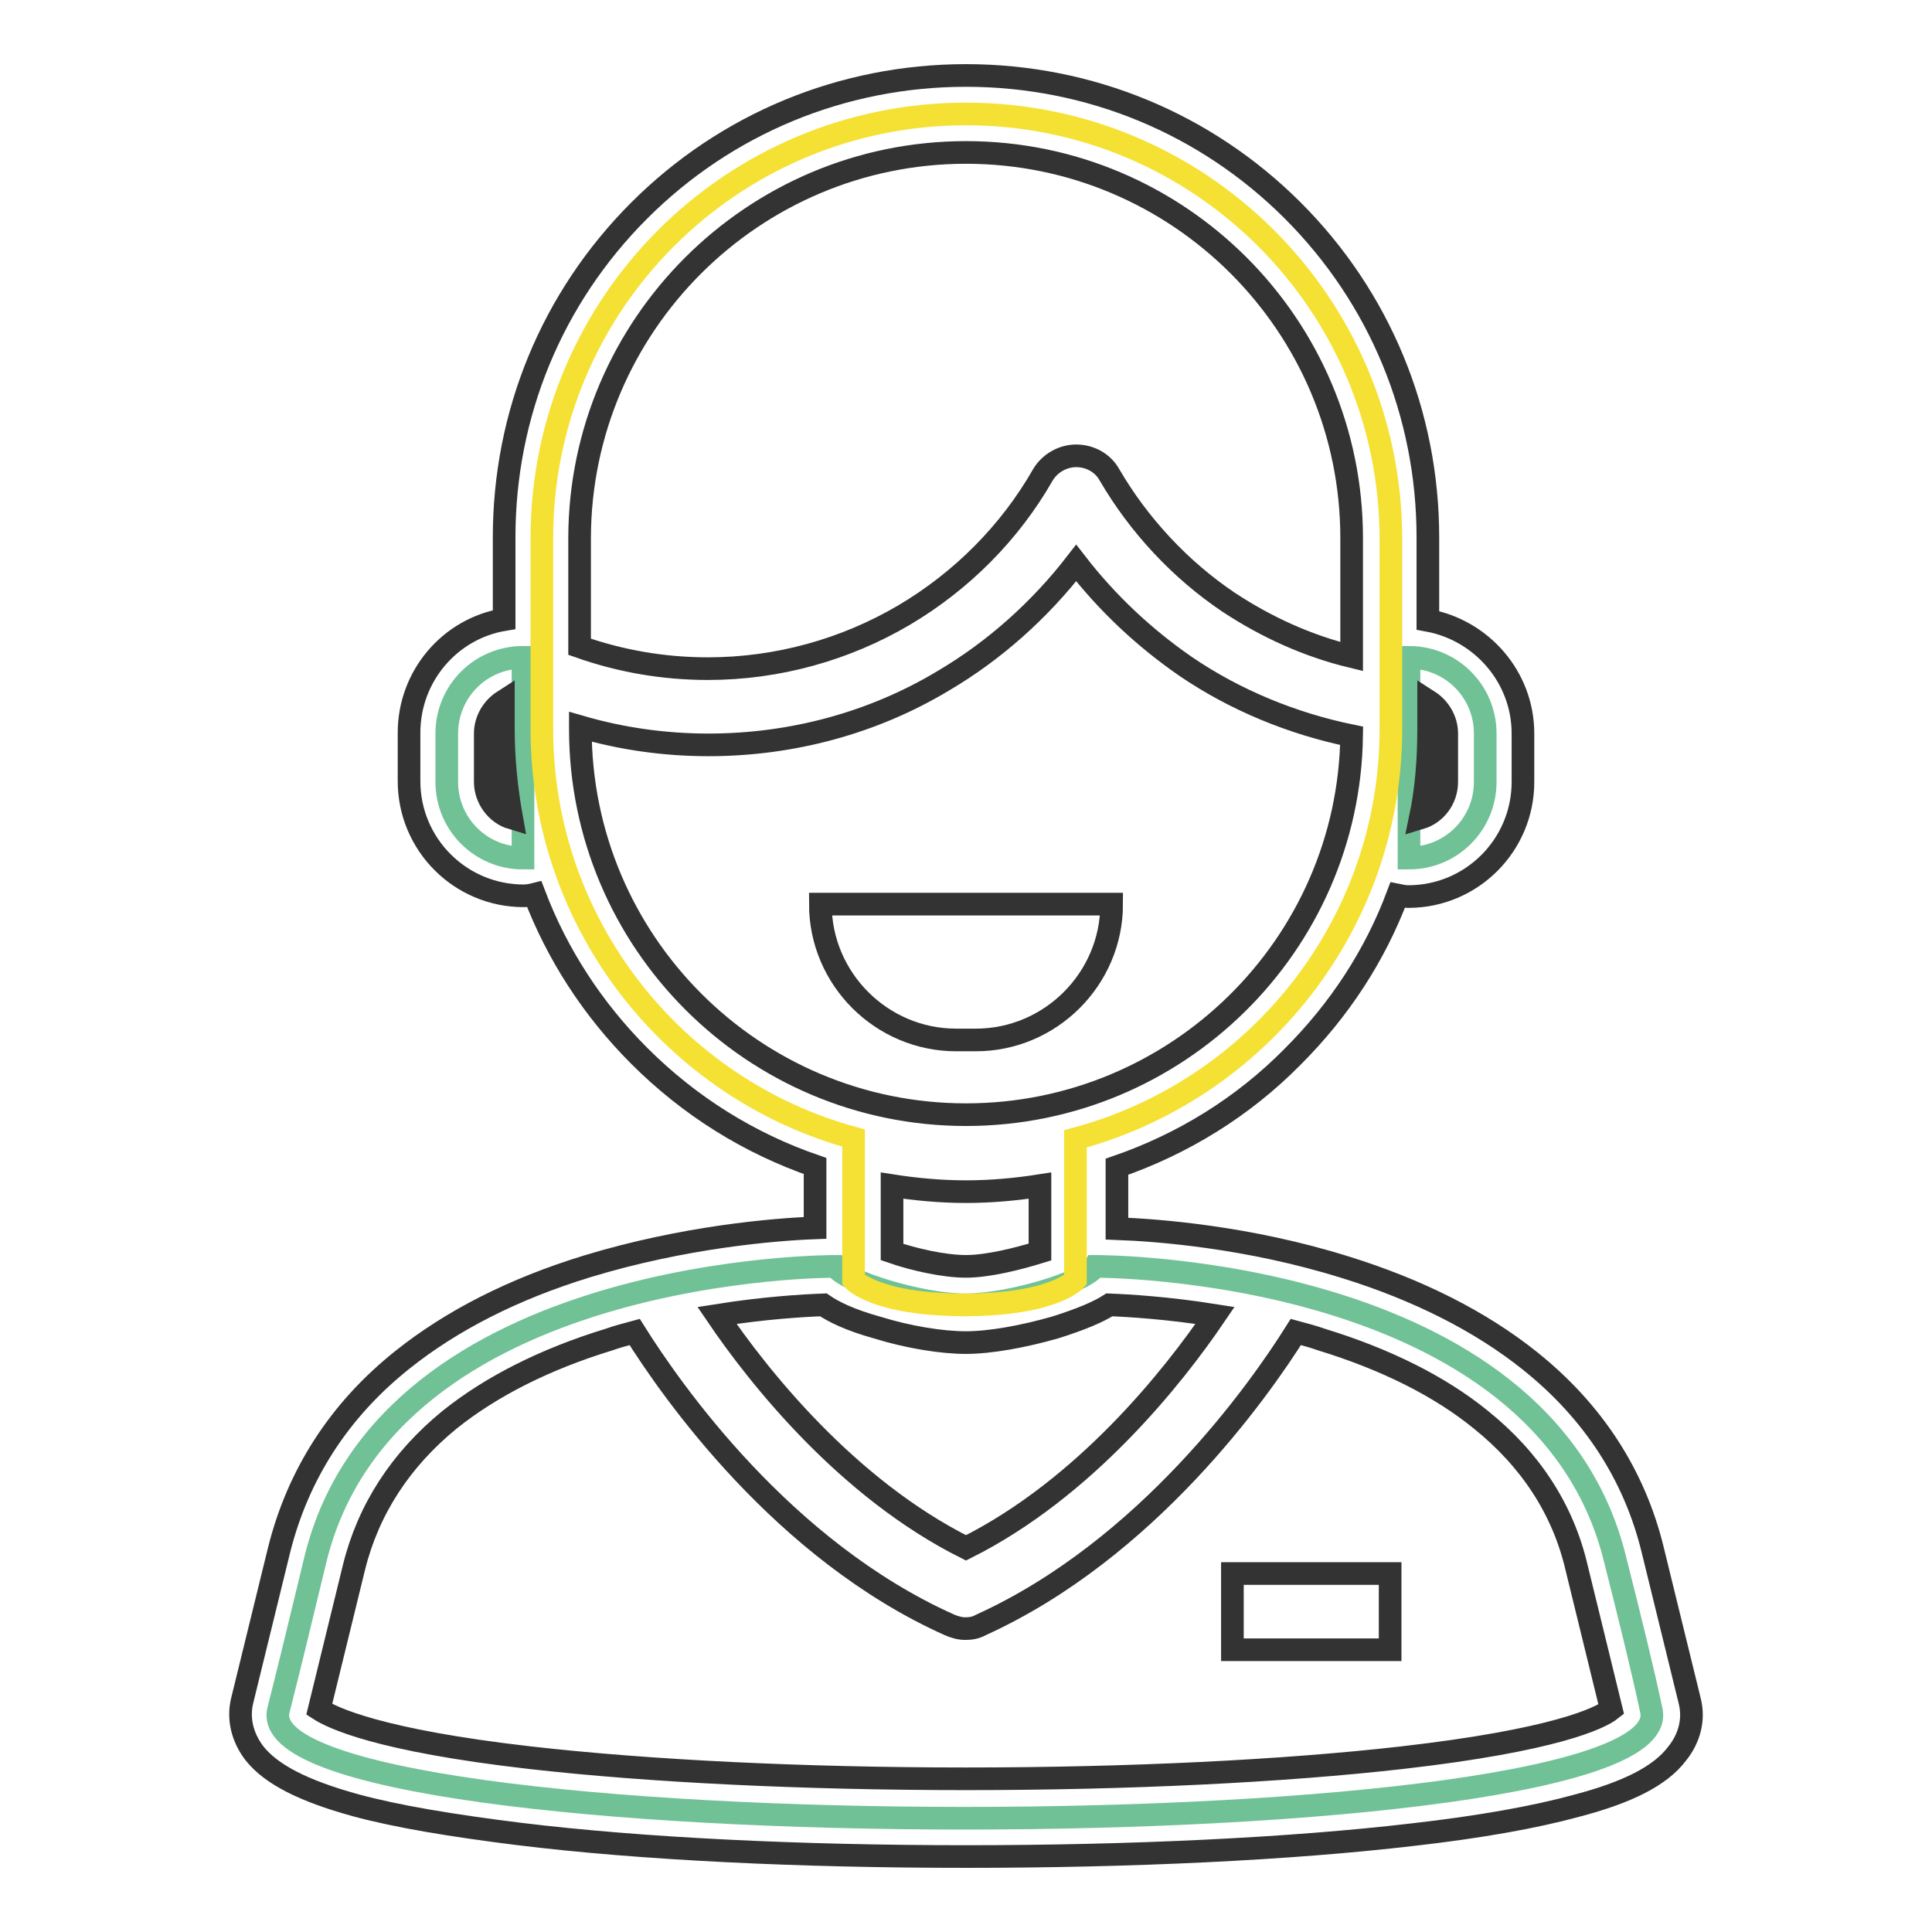 <?xml version="1.0" encoding="utf-8"?>
<!-- Svg Vector Icons : http://www.onlinewebfonts.com/icon -->
<!DOCTYPE svg PUBLIC "-//W3C//DTD SVG 1.1//EN" "http://www.w3.org/Graphics/SVG/1.1/DTD/svg11.dtd">
<svg version="1.1" xmlns="http://www.w3.org/2000/svg" xmlns:xlink="http://www.w3.org/1999/xlink" x="0px" y="0px" viewBox="0 0 256 256" enable-background="new 0 0 256 256" xml:space="preserve">
<g> <path stroke-width="3" fill-opacity="0" stroke="#70c196"  d="M69.3,113.7c-5.6,0-10.1-4.5-10.1-10.1v-6.4c0-5.6,4.5-10.1,10.1-10.1V113.7z M186.7,113.7 c5.6,0,10.1-4.5,10.1-10.1v-6.4c0-5.6-4.5-10.1-10.1-10.1V113.7z"/> <path stroke-width="3" fill-opacity="0" stroke="#70c196"  d="M214,206.6c-9.6-39.1-68.9-38.8-68.9-38.8c-1.1,2-11.2,5.1-17.2,5.1c-5.9,0-16-3.1-17.2-5.1 c0,0-59.3-0.3-68.9,38.8c-2,8.3-3.6,14.9-4.9,20c-4.7,19.1,186.5,19.1,181.9,0C217.7,221.4,216.1,214.9,214,206.6z"/> <path stroke-width="3" fill-opacity="0" stroke="#f5e133"  d="M128,15.1c-31,0-56.2,25.1-56.2,56.2v25.3c0,25.9,17.5,47.7,41.3,54.2v18.8c0,0,2.9,3.3,14.7,3.3 s14.7-3.3,14.7-3.3v-18.7c24-6.4,41.8-28.3,41.8-54.3V71.3C184.2,40.2,159,15.1,128,15.1z"/> <path stroke-width="3" fill-opacity="0" stroke="#333333"  d="M147.3,119.8h-38.6c0,9.9,8.1,18,18,18h2.6C139.2,137.8,147.3,129.7,147.3,119.8z"/> <path stroke-width="3" fill-opacity="0" stroke="#333333"  d="M223.9,225.4l-4.9-20c-2.4-9.9-7.9-18.4-16.3-25.1c-6.5-5.2-14.8-9.4-24.5-12.4c-12.8-4-24.8-4.9-30.2-5.1 v-8.2c8.7-3,16.7-7.9,23.3-14.6c6.2-6.2,10.9-13.4,13.9-21.4c0.5,0.1,0.9,0.2,1.4,0.2c8.4,0,15.2-6.8,15.2-15.2v-6.4 c0-7.5-5.5-13.7-12.6-15V71.2c0-16.4-6.4-31.8-17.9-43.3C159.8,16.4,144.4,10,128,10s-31.8,6.4-43.3,17.9 c-11.6,11.6-17.9,27-17.9,43.3v10.9c-7.2,1.2-12.6,7.5-12.6,15v6.4c0,8.4,6.8,15.2,15.2,15.2c0.5,0,1-0.1,1.4-0.2 c3,7.9,7.7,15.2,13.9,21.4c6.7,6.7,14.6,11.6,23.3,14.6v8.2c-5.4,0.2-17.4,1.2-30.2,5.1c-9.8,3-18,7.2-24.5,12.4 c-8.4,6.7-13.8,15.2-16.3,25.1l-4.9,20c-0.6,2.4,0,4.9,1.6,7c2.2,2.8,6.5,5,13.4,6.9c5.5,1.5,12.8,2.7,21.6,3.8 C85,245,106,246,128,246c22,0,43-1,59.2-2.9c8.8-1,16.1-2.3,21.6-3.8c6.9-1.8,11.2-4,13.4-6.9C223.9,230.3,224.5,227.8,223.9,225.4 L223.9,225.4z M116.2,175.9c4.2,1.3,8.6,2,11.8,2c3.2,0,7.6-0.8,11.8-2c3.5-1.1,5.8-2.1,7.2-3c2.6,0.1,7.7,0.4,14,1.4 c-5.5,8.1-17.2,22.9-33,30.8c-15.8-7.9-27.5-22.7-33-30.8c6.3-1,11.4-1.3,14.1-1.4C110.4,173.8,112.6,174.9,116.2,175.9z  M191.7,97.2v6.4c0,2.3-1.5,4.2-3.5,4.8c0.8-3.8,1.1-7.8,1.1-11.8v-3.7C190.7,93.8,191.7,95.4,191.7,97.2z M128,20.2 c28.2,0,51.1,22.9,51.1,51.1V87c-5.8-1.4-11.3-3.9-16.3-7.2c-6.4-4.3-11.9-10.2-15.8-16.9c-0.9-1.6-2.6-2.5-4.4-2.5s-3.5,1-4.4,2.5 c-4.4,7.7-10.8,14.1-18.4,18.6c-7.8,4.6-16.8,7.1-26,7.1c-5.9,0-11.6-1-17-2.9V71.2C76.9,43.1,99.8,20.2,128,20.2z M64.3,103.6 v-6.4c0-1.8,1-3.4,2.4-4.3v3.7c0,4,0.4,7.9,1.1,11.8C65.8,107.8,64.3,105.8,64.3,103.6z M76.9,96.6v-0.3c5.5,1.6,11.2,2.4,17,2.4 c11,0,21.8-2.9,31.1-8.5c6.8-4,12.8-9.4,17.6-15.6c4.1,5.3,9,9.9,14.5,13.7c6.6,4.5,14.2,7.6,22,9.2c-0.4,27.8-23.2,50.2-51.1,50.2 C99.8,147.7,76.9,124.8,76.9,96.6z M128,157.9c3.3,0,6.6-0.3,9.8-0.8v8.8c-2.9,0.9-6.9,1.9-9.8,1.9s-6.9-0.9-9.8-1.9v-8.8 C121.4,157.6,124.7,157.9,128,157.9z M185.8,232.9c-15.8,1.8-36.3,2.8-57.8,2.8c-21.5,0-42-1-57.8-2.8c-20.1-2.3-26.2-5.3-27.9-6.4 l4.6-18.8c1.9-7.7,6.2-14.3,12.7-19.6c5.5-4.4,12.6-8,21.1-10.6c1.1-0.4,2.3-0.7,3.4-1c4.9,7.8,19.6,28.9,41.7,38.8 c0.7,0.3,1.4,0.5,2.1,0.5c0.7,0,1.4-0.1,2.1-0.5c22-10,36.8-31,41.7-38.8c1.1,0.3,2.3,0.6,3.4,1c8.5,2.6,15.7,6.2,21.1,10.6 c6.6,5.3,10.9,11.9,12.7,19.6l4.6,18.8C212,227.7,205.9,230.6,185.8,232.9z"/> <path stroke-width="3" fill-opacity="0" stroke="#333333"  d="M163.3,208.5h20.9v10.1h-20.9V208.5z"/></g>
</svg>
